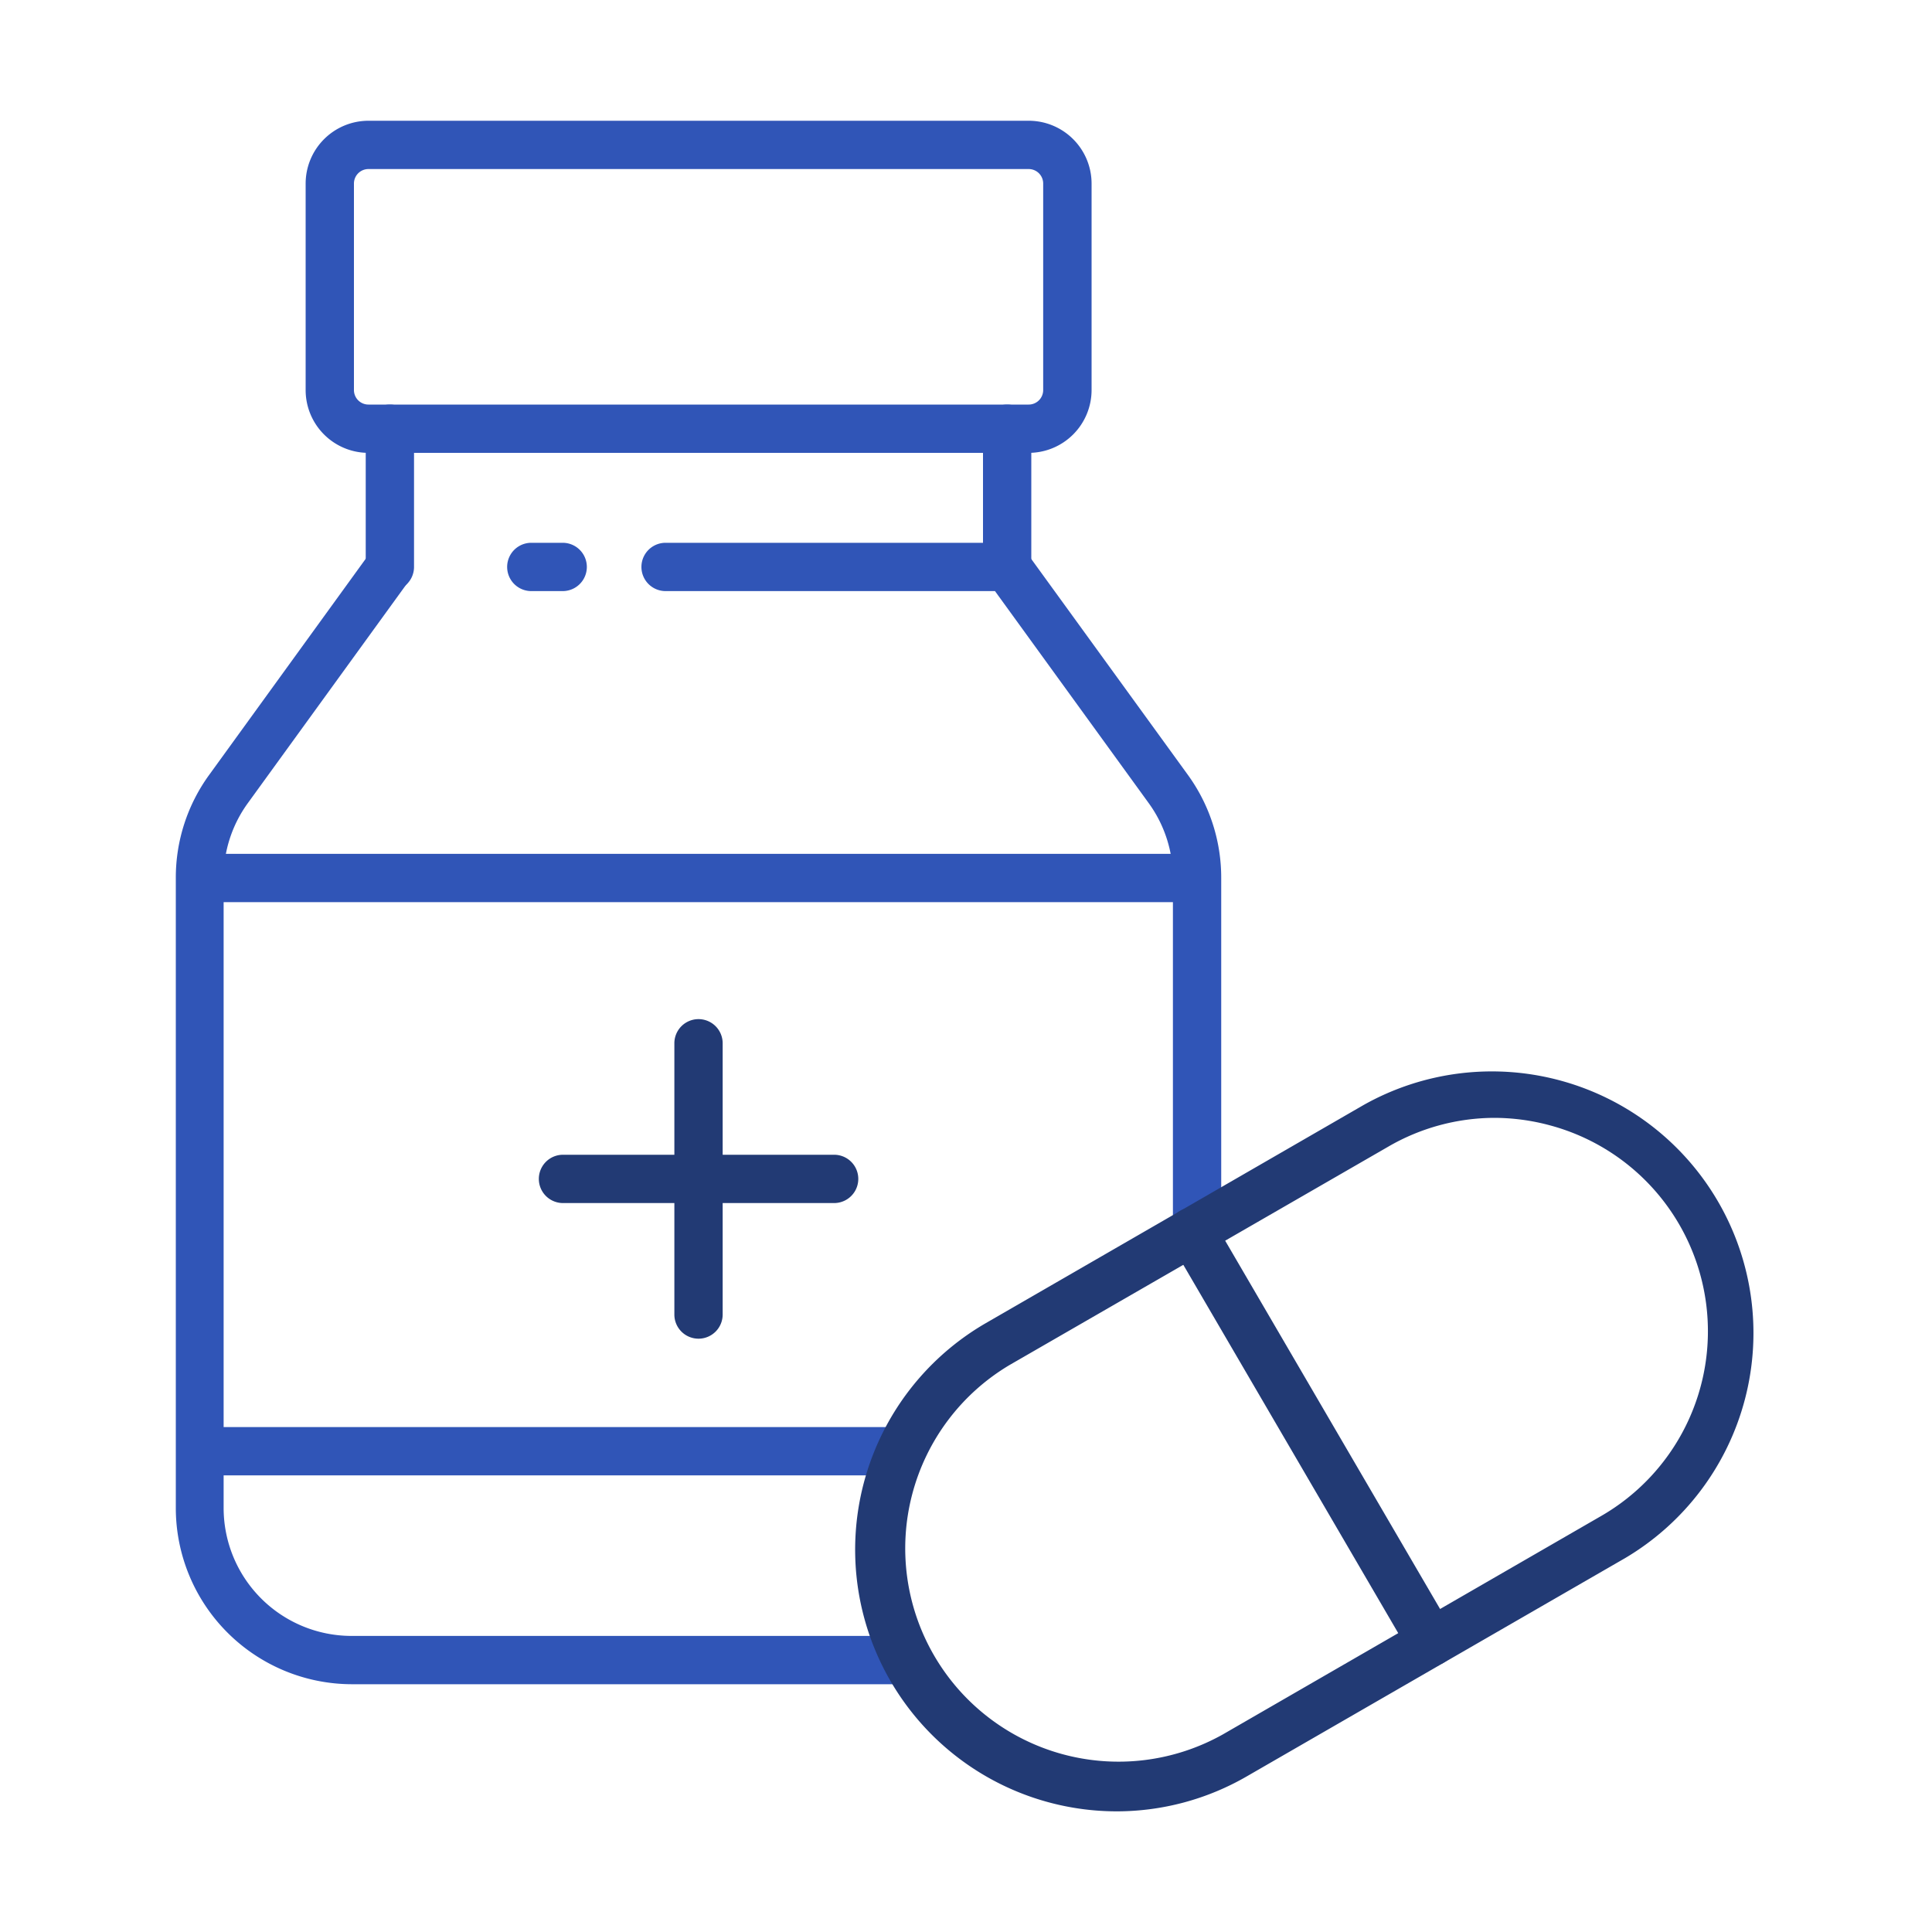 <svg id="Vrstva_1" data-name="Vrstva 1" xmlns="http://www.w3.org/2000/svg" viewBox="0 0 200 200"><defs><style>.cls-1{fill:#3055b7;}.cls-2{fill:#223a74;}</style></defs><title>cp</title><path class="cls-1" d="M106.49,46.88H38.14a6.5,6.5,0,0,1-6.5-6.5V19a6.51,6.51,0,0,1,6.5-6.5h68.35A6.51,6.51,0,0,1,113,19V40.38A6.51,6.51,0,0,1,106.49,46.88ZM38.14,17.5a1.5,1.5,0,0,0-1.5,1.5V40.38a1.5,1.5,0,0,0,1.5,1.5h68.35a1.5,1.5,0,0,0,1.5-1.5V19a1.5,1.5,0,0,0-1.5-1.5Z"/><path class="cls-1" d="M123.92,129.52a2.5,2.5,0,0,1-2.5-2.5V90.89a13.14,13.14,0,0,0-2.52-7.77L103,61.19H68.9a2.5,2.5,0,0,1,0-5h36.64l17.41,24a18.14,18.14,0,0,1,3.47,10.71V127A2.5,2.5,0,0,1,123.92,129.52Z"/><path class="cls-1" d="M94.28,174.35H36.43A18.25,18.25,0,0,1,18.2,156.12V90.89a18.08,18.08,0,0,1,3.48-10.71l16.66-23,4,2.94-16.67,23a13.14,13.14,0,0,0-2.52,7.77v65.23a13.25,13.25,0,0,0,13.23,13.23H94.28Z"/><rect class="cls-1" x="20.7" y="88.39" width="103.22" height="5"/><rect class="cls-1" x="20.7" y="147.73" width="72.17" height="5"/><path class="cls-2" d="M86.35,124.54H58.28a2.5,2.5,0,1,1,0-5H86.35a2.5,2.5,0,0,1,0,5Z"/><path class="cls-2" d="M72.31,138.58a2.5,2.5,0,0,1-2.5-2.5V108a2.5,2.5,0,1,1,5,0v28.07A2.5,2.5,0,0,1,72.31,138.58Z"/><path class="cls-1" d="M40.36,61.19a2.5,2.5,0,0,1-2.5-2.5V44.38a2.5,2.5,0,0,1,5,0V58.69A2.5,2.5,0,0,1,40.36,61.19Z"/><path class="cls-1" d="M104.26,61.19a2.5,2.5,0,0,1-2.5-2.5V44.38a2.5,2.5,0,0,1,5,0V58.69A2.5,2.5,0,0,1,104.26,61.19Z"/><path class="cls-2" d="M115.6,187.51A27.09,27.09,0,0,1,102,137l39.16-22.61a27.08,27.08,0,0,1,27.08,46.9L129.1,183.87A26.93,26.93,0,0,1,115.6,187.51Zm39.08-71.79a22,22,0,0,0-11,3L104.52,141.3a22.08,22.08,0,0,0,22.08,38.24l39.16-22.61a22.07,22.07,0,0,0-5.33-40.44A22.17,22.17,0,0,0,154.68,115.72Z"/><path class="cls-2" d="M148.17,172.47a2.48,2.48,0,0,1-2.16-1.24l-24.77-42.45a2.5,2.5,0,0,1,4.32-2.52l24.77,42.45a2.5,2.5,0,0,1-2.16,3.76Z"/><path class="cls-1" d="M58.28,61.19H55a2.5,2.5,0,0,1,0-5h3.25a2.5,2.5,0,0,1,0,5Z"/></svg>